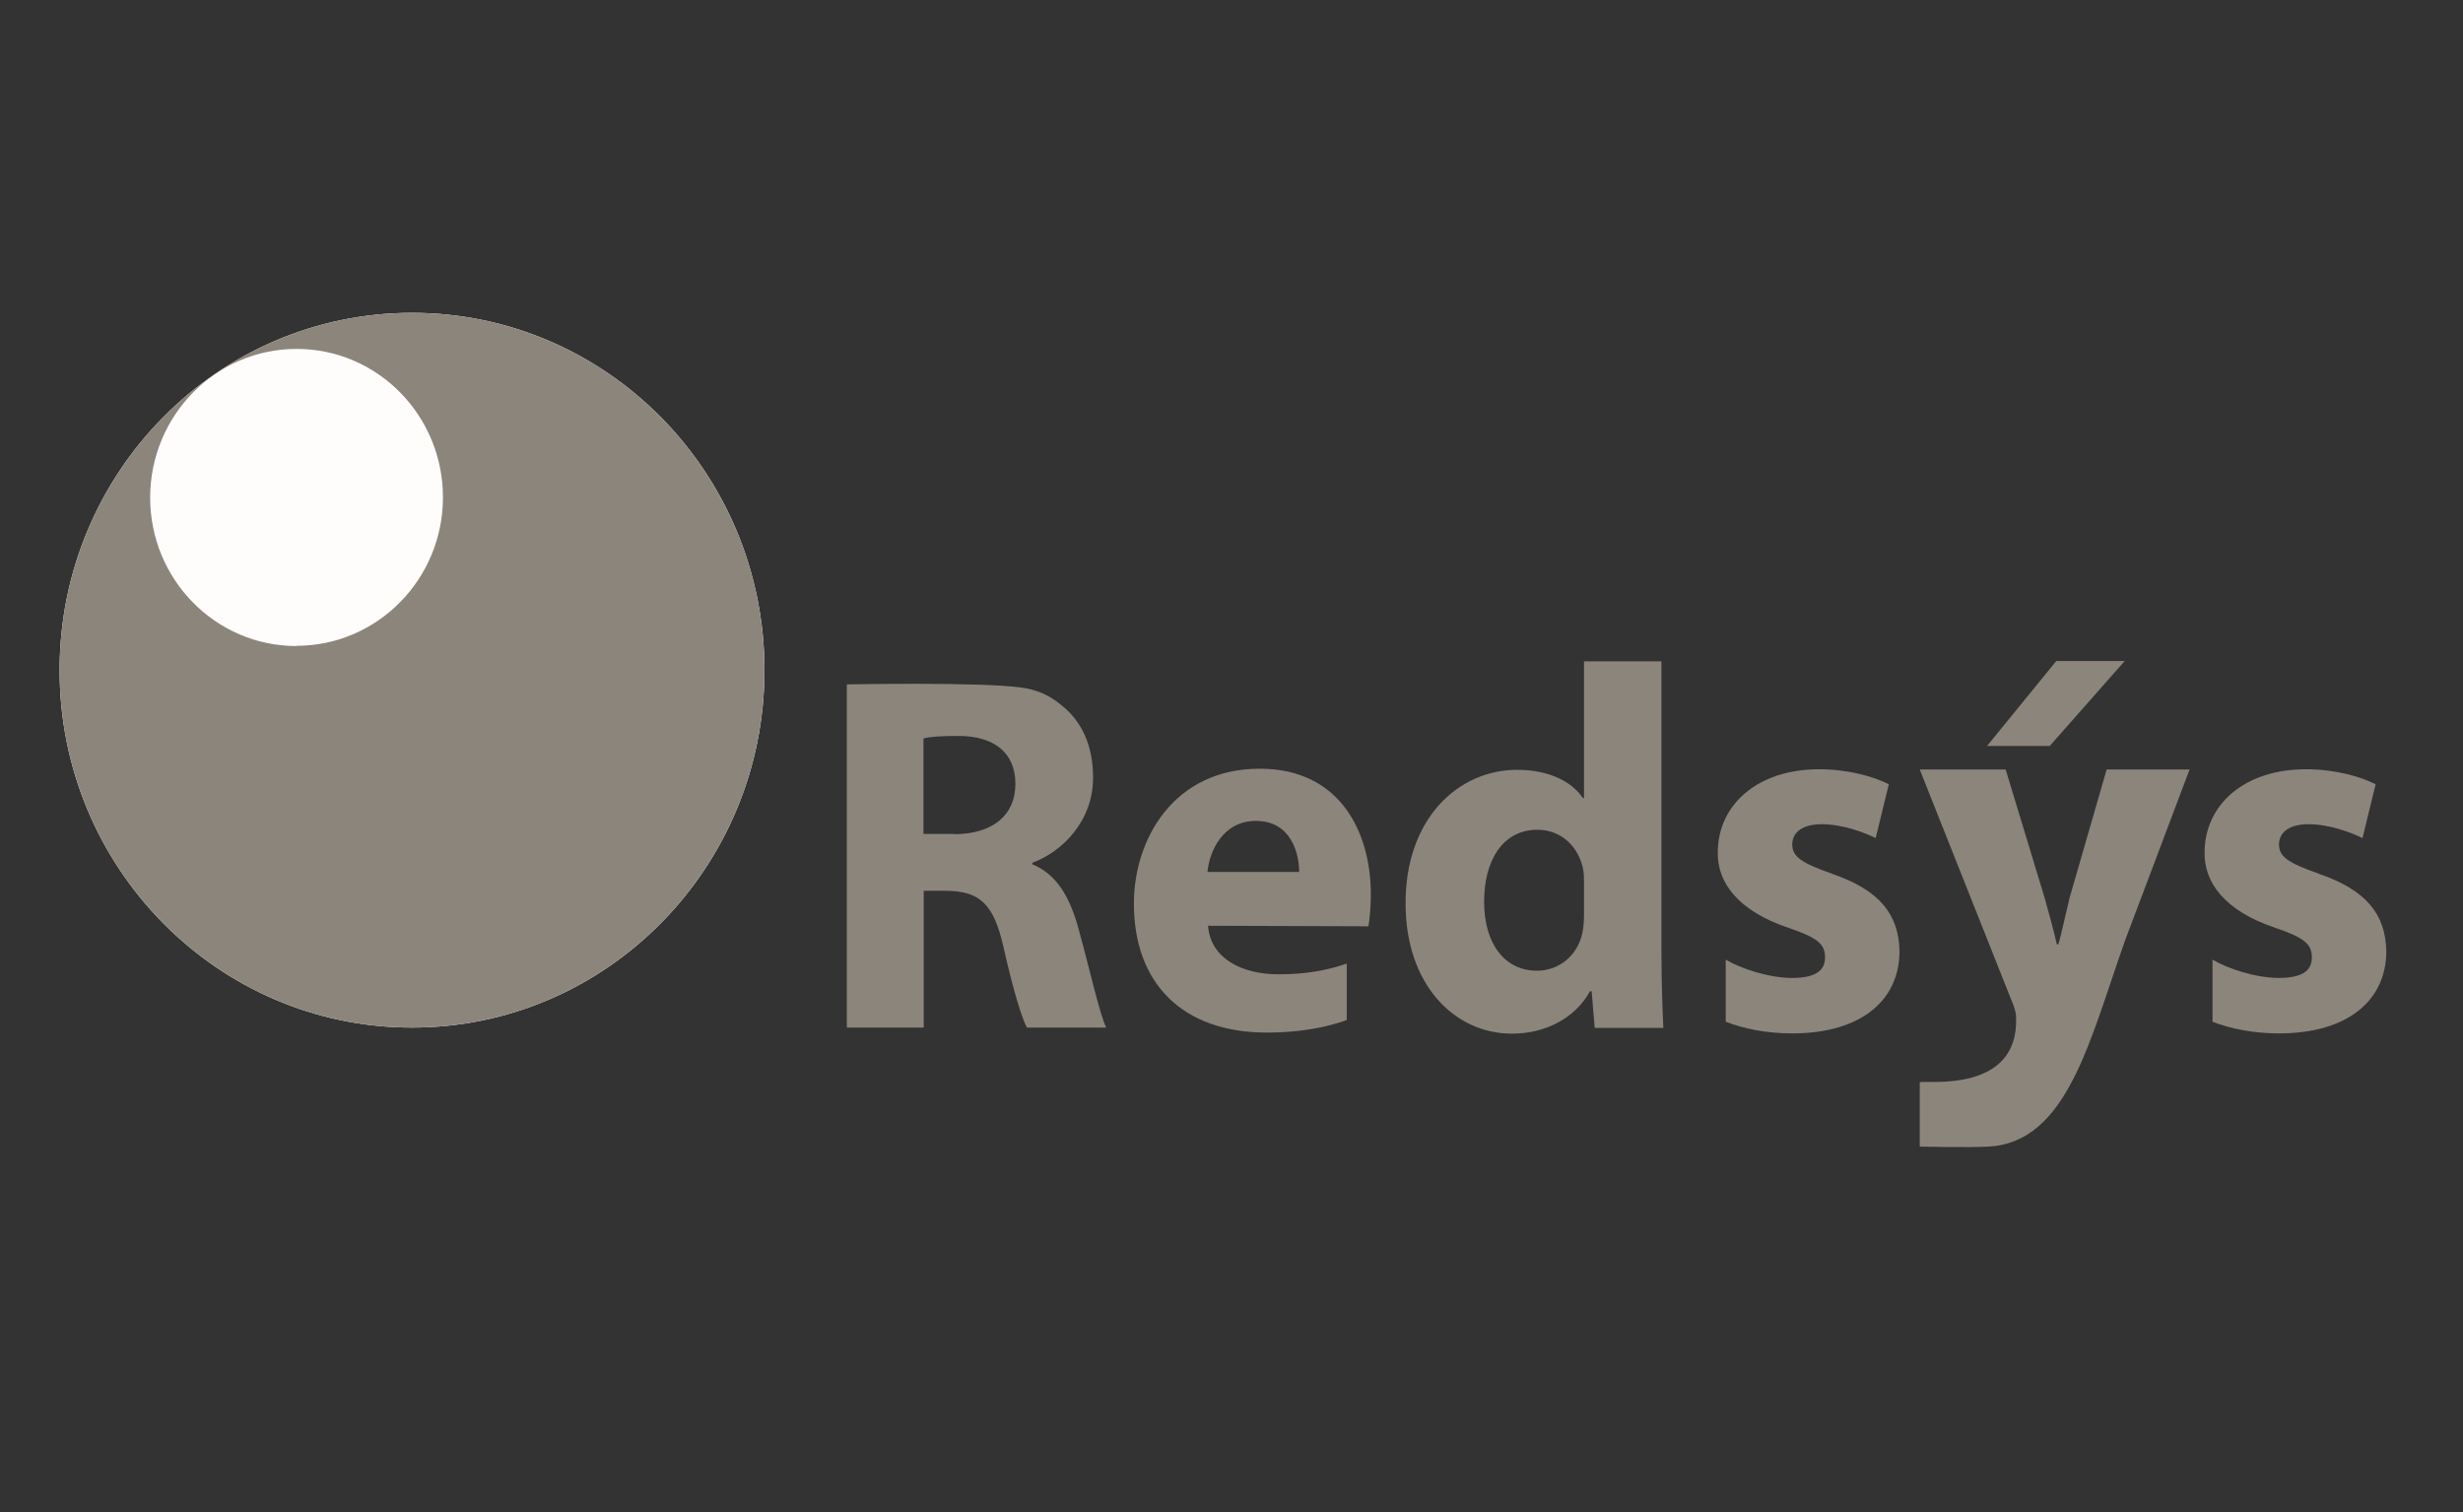 <svg xmlns="http://www.w3.org/2000/svg" width="57" height="35" viewBox="0 0 57 35" fill="none"><rect x="0" y="0" width="57" height="35" fill="#333333" stroke="none"/><path d="M9.535 7.241C5.033 7.241 1.379 10.947 1.379 15.513C1.379 20.079 5.033 23.785 9.535 23.785C14.038 23.785 17.692 20.079 17.692 15.513C17.692 10.947 14.038 7.241 9.535 7.241Z" fill="#FFFDFB"></path><path d="M9.535 7.241C5.033 7.241 1.379 10.947 1.379 15.513C1.379 20.079 5.033 23.785 9.535 23.785C14.038 23.785 17.692 20.079 17.692 15.513C17.692 10.947 14.038 7.241 9.535 7.241ZM6.863 14.954C4.989 14.954 3.475 13.413 3.475 11.519C3.475 9.624 4.989 8.076 6.863 8.076C8.738 8.076 10.251 9.618 10.251 11.512C10.251 13.407 8.731 14.948 6.863 14.948V14.954Z" fill="#8C857B"></path><path d="M38.45 15.301V22.045C38.45 22.713 38.475 23.393 38.494 23.792H36.905L36.835 22.944H36.797C36.442 23.586 35.739 23.926 34.992 23.926C33.624 23.926 32.529 22.745 32.529 20.927C32.516 18.968 33.732 17.819 35.113 17.819C35.828 17.819 36.373 18.082 36.632 18.474H36.658V15.308H38.45V15.301ZM36.658 20.426C36.658 20.317 36.658 20.201 36.632 20.092C36.525 19.604 36.138 19.206 35.581 19.206C34.758 19.206 34.346 19.945 34.346 20.869C34.346 21.852 34.828 22.469 35.569 22.469C36.088 22.469 36.512 22.109 36.62 21.595C36.645 21.473 36.658 21.332 36.658 21.191V20.426Z" fill="#8C857B"></path><path d="M23.891 20.009V19.97C24.575 19.72 25.297 19.013 25.297 17.999C25.297 17.26 25.038 16.695 24.556 16.316C24.29 16.098 24.012 15.963 23.613 15.911C22.637 15.783 19.642 15.841 19.642 15.841H19.598V23.785H21.377V20.619H21.909C22.65 20.632 22.992 20.895 23.22 21.91C23.442 22.899 23.644 23.56 23.765 23.785H25.601C25.449 23.477 25.215 22.424 24.962 21.505C24.759 20.76 24.455 20.24 23.898 20.009H23.891ZM22.08 19.302H21.371V17.093C21.504 17.055 21.751 17.035 22.182 17.035C23.005 17.035 23.499 17.421 23.499 18.146C23.499 18.872 22.967 19.309 22.074 19.309L22.08 19.302Z" fill="#8C857B"></path><path d="M31.174 22.302C30.692 22.469 30.198 22.552 29.584 22.552C28.748 22.552 28.014 22.192 27.957 21.428L31.668 21.441C31.693 21.3 31.725 21.024 31.725 20.709C31.725 19.264 31.015 17.793 29.154 17.793C27.159 17.793 26.241 19.431 26.241 20.914C26.241 22.758 27.362 23.901 29.318 23.901C29.996 23.901 30.623 23.805 31.167 23.612V22.295L31.174 22.302ZM29.065 19.001C29.876 19.001 30.066 19.752 30.066 20.182H27.944C27.988 19.707 28.299 19.001 29.065 19.001Z" fill="#8C857B"></path><path d="M53.673 20.227C52.964 19.977 52.742 19.835 52.742 19.547C52.742 19.258 52.989 19.078 53.426 19.078C53.907 19.078 54.414 19.27 54.674 19.399L54.978 18.153C54.623 17.973 54.034 17.806 53.363 17.806C51.938 17.806 51.02 18.628 51.02 19.733C51.007 20.413 51.469 21.081 52.666 21.48C53.325 21.704 53.502 21.852 53.502 22.16C53.502 22.469 53.281 22.636 52.736 22.636C52.191 22.636 51.533 22.411 51.203 22.212V23.65C51.615 23.811 52.153 23.92 52.736 23.92C54.382 23.92 55.225 23.117 55.225 22.019C55.212 21.171 54.762 20.6 53.667 20.227H53.673Z" fill="#8C857B"></path><path d="M42.407 20.227C41.698 19.977 41.477 19.835 41.477 19.547C41.477 19.258 41.724 19.078 42.16 19.078C42.642 19.078 43.148 19.27 43.408 19.399L43.712 18.153C43.357 17.973 42.768 17.806 42.097 17.806C40.672 17.806 39.754 18.628 39.754 19.733C39.742 20.413 40.204 21.081 41.401 21.48C42.059 21.704 42.236 21.852 42.236 22.16C42.236 22.469 42.015 22.636 41.47 22.636C40.926 22.636 40.267 22.411 39.938 22.212V23.65C40.349 23.811 40.888 23.92 41.47 23.92C43.117 23.92 43.959 23.117 43.959 22.019C43.946 21.171 43.497 20.6 42.401 20.227H42.407Z" fill="#8C857B"></path><path d="M47.898 20.773C47.816 21.107 47.721 21.55 47.638 21.858H47.6C47.531 21.544 47.41 21.12 47.315 20.773L46.416 17.812H44.428L46.587 23.246C46.644 23.387 46.657 23.483 46.657 23.547C46.726 25.326 44.554 24.999 44.428 25.05V26.54C44.428 26.54 45.555 26.566 46.017 26.54C47.847 26.444 48.36 24.074 49.184 21.756L50.672 17.812H48.753L47.898 20.773Z" fill="#8C857B"></path><path d="M49.171 15.301H47.587L45.985 17.267H47.435L49.171 15.301Z" fill="#8C857B"></path></svg>